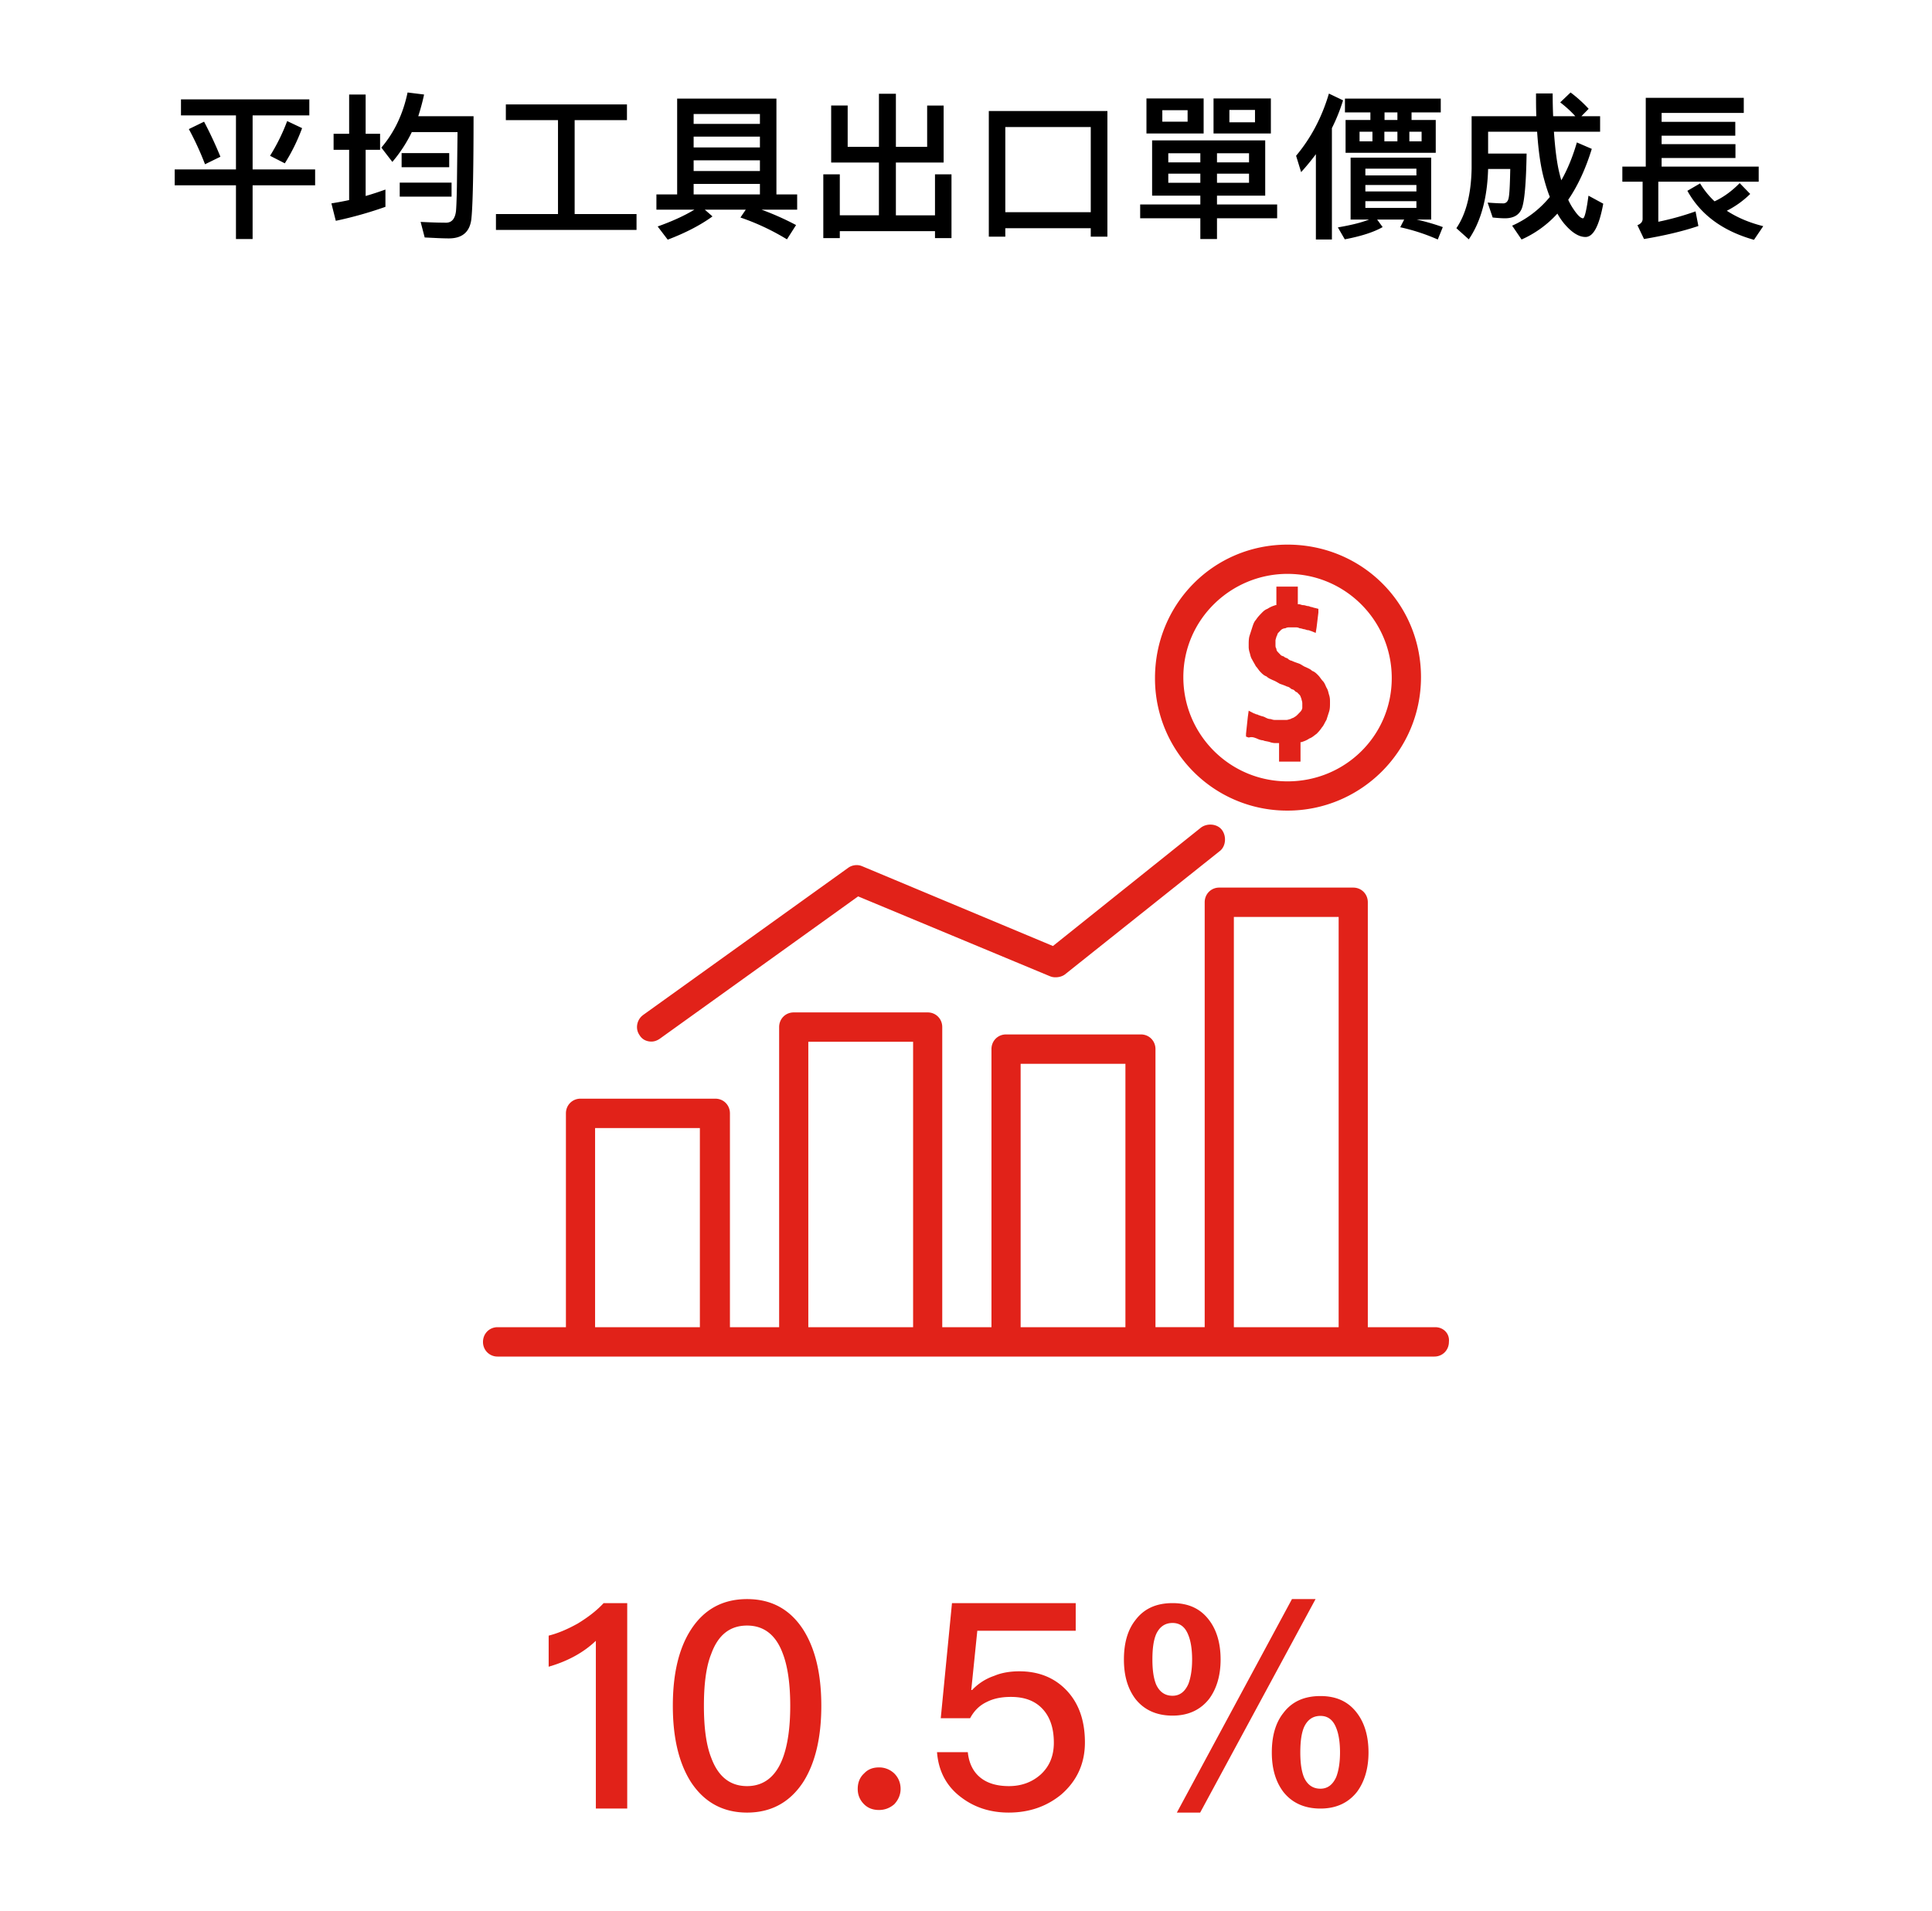 <svg xmlns="http://www.w3.org/2000/svg" width="188" height="186" viewBox="0 0 188 186">
    <g fill="none" fill-rule="evenodd">
        <path fill="#FFF" d="M0 0h188v186H0z"/>
        <path fill="#E12219" fill-rule="nonzero" d="M131.681 86.377c.798 0 1.419.625 1.419 1.429v41.35h6.561c.799 0 1.42.626 1.33 1.43 0 .803-.62 1.428-1.418 1.428H48.419A1.406 1.406 0 0 1 47 130.586c0-.804.62-1.43 1.419-1.43h6.65v-20.809c0-.804.62-1.429 1.419-1.429H69.61c.798 0 1.419.625 1.419 1.43v20.809h4.788V99.952c0-.804.62-1.429 1.419-1.429h13.035c.798 0 1.418.625 1.418 1.429v29.205h4.789v-27.062c0-.803.62-1.429 1.418-1.429h13.124c.798 0 1.418.626 1.418 1.43v27.06h4.789v-41.35c0-.804.62-1.43 1.418-1.43zm-63.577 23.4H57.907v19.38h10.197v-19.38zm20.749-8.396H78.656v27.776h10.197V101.38zm20.66 2.143H99.316v25.633h10.197v-25.633zm20.75-14.29h-10.198v39.923h10.197V89.235zm-11.338-8.44c.417.587.365 1.488-.157 1.967l-.11.09-15.041 11.983c-.32.242-.857.338-1.286.225l-.138-.046-18.69-7.78-19.312 13.861c-.267.179-.534.268-.801.268-.445 0-.89-.179-1.157-.626-.417-.587-.287-1.41.244-1.878l.112-.09 19.935-14.307c.32-.242.785-.338 1.2-.225l.135.046 18.601 7.78 14.418-11.536c.623-.447 1.602-.358 2.047.268zM125.289 53c7.205 0 12.986 5.693 12.986 12.898 0 7.204-5.87 12.986-12.986 12.986a12.85 12.85 0 0 1-12.898-12.897c0-7.205 5.693-12.987 12.898-12.987zm0 2.846c-5.515 0-10.14 4.448-10.14 10.052 0 5.603 4.536 10.14 10.14 10.14 5.604 0 10.14-4.448 10.14-10.051 0-5.604-4.536-10.14-10.14-10.14zm1 1.241v1.712h.088c.174 0 .26.09.435.09.174 0 .347.09.434.09.174 0 .261.09.348.09.065 0 .18.05.27.076l.078.014.348.09v.36l-.174 1.442-.087.541-.435-.18c-.087 0-.174-.09-.348-.09-.087 0-.26-.09-.347-.09-.087 0-.261-.09-.435-.09a.678.678 0 0 0-.34-.09h-.617c-.174 0-.26 0-.435.09a.652.652 0 0 0-.434.18l-.261.27c-.087.09-.087.27-.174.36 0 .068-.049.186-.073.28l-.014.08v.451c0 .09 0 .27.087.36 0 .18.087.271.174.361l.26.27c.088.09.262.09.349.18.086.09.26.09.347.18.087.09.261.181.348.181.174.09.435.18.696.27.26.09.435.27.695.36.174.09.435.18.61.361.26.09.434.27.608.45s.26.361.435.541c.174.18.26.45.347.63.174.271.174.451.261.722.087.27.087.45.087.72 0 .36 0 .631-.087.902l-.26.81c-.174.27-.261.541-.435.721-.174.27-.348.45-.522.63-.26.181-.435.361-.696.451a2.61 2.61 0 0 1-.626.306l-.156.055h-.087v1.892h-2.087v-1.802h-.322a1.598 1.598 0 0 1-.548-.09c-.26-.09-.522-.09-.695-.18-.174 0-.435-.09-.61-.18-.223-.078-.382-.155-.643-.119l-.139.028-.26-.09v-.27l.173-1.622.087-.63.522.27c.087 0 .174.09.26.09.088 0 .175.09.262.09.174.09.348.09.521.18.174.09.348.18.522.18.07 0 .195.058.331.081l.104.01h1.13c.174 0 .348-.09.435-.09.087-.09.261-.09.348-.18.174-.091.26-.181.348-.271l.26-.27a.775.775 0 0 0 .165-.297l.01-.064v-.45c0-.18-.087-.36-.087-.45-.087-.181-.087-.271-.174-.361l-.261-.27c-.087 0-.174-.09-.261-.18-.087-.09-.26-.09-.348-.181-.087-.09-.26-.18-.348-.18-.174-.09-.434-.18-.695-.27-.174-.09-.435-.27-.696-.36-.174-.091-.435-.181-.609-.361-.26-.09-.434-.27-.608-.45-.174-.181-.261-.361-.435-.541-.087-.18-.261-.45-.348-.631-.174-.27-.174-.45-.26-.72a1.767 1.767 0 0 1-.087-.569v-.324c.003-.24.017-.513.086-.73l.261-.81c.087-.27.174-.541.348-.721.174-.27.348-.45.522-.631.174-.18.347-.36.608-.45a2.61 2.61 0 0 1 .626-.306l.157-.055h.087v-1.802h2.087z"/>
        <path d="M1 0h186v186H1z"/>
        <path fill="#E12219" fill-rule="nonzero" d="M58.738 156.008c-.672.728-1.512 1.372-2.52 1.988-1.008.56-1.932.952-2.828 1.176v3.024c1.848-.532 3.388-1.372 4.592-2.52V176h3.052v-19.992h-2.296zm13.96-.392c-2.353 0-4.173.98-5.46 2.968-1.177 1.82-1.765 4.284-1.765 7.42 0 3.108.588 5.572 1.764 7.42 1.288 1.96 3.108 2.968 5.46 2.968s4.172-1.008 5.46-2.968c1.176-1.848 1.764-4.34 1.764-7.42 0-3.108-.588-5.572-1.764-7.42-1.288-1.988-3.108-2.968-5.46-2.968zm0 2.576c1.623 0 2.8.896 3.471 2.716.476 1.232.728 2.94.728 5.096 0 2.128-.252 3.836-.728 5.096-.672 1.792-1.848 2.716-3.472 2.716-1.652 0-2.8-.924-3.472-2.716-.504-1.26-.728-2.968-.728-5.096 0-2.012.195-3.634.631-4.843l.097-.253c.672-1.82 1.82-2.716 3.472-2.716zm12.838 13.804c-.547 0-.984.155-1.33.465l-.126.123c-.42.392-.616.896-.616 1.512 0 .56.196 1.064.616 1.484.364.364.84.56 1.456.56.56 0 1.064-.196 1.484-.56.392-.42.616-.924.616-1.484 0-.616-.224-1.12-.616-1.512a2.12 2.12 0 0 0-1.484-.588zm7.1-15.988l-1.092 11.2H94.4c.392-.728.924-1.26 1.652-1.596.672-.336 1.428-.476 2.324-.476 1.344 0 2.352.392 3.08 1.176.728.784 1.092 1.876 1.092 3.276 0 1.288-.42 2.296-1.26 3.08-.84.756-1.876 1.148-3.108 1.148-1.12 0-2.016-.252-2.688-.756-.756-.56-1.204-1.428-1.316-2.548H91.18c.14 1.848.924 3.332 2.352 4.396 1.288.98 2.828 1.484 4.62 1.484 1.988 0 3.696-.588 5.124-1.764 1.512-1.316 2.296-2.996 2.296-5.068 0-2.156-.616-3.836-1.792-5.068-1.176-1.232-2.716-1.848-4.592-1.848-.784 0-1.526.107-2.186.34l-.278.108a5.262 5.262 0 0 0-2.128 1.372h-.084l.588-5.768h9.576v-2.688h-12.04zm35.855 9.044c-1.568 0-2.772.532-3.612 1.652-.756.952-1.12 2.24-1.12 3.836 0 1.568.364 2.828 1.12 3.836.84 1.064 2.044 1.624 3.612 1.624 1.54 0 2.716-.56 3.556-1.624.728-.98 1.12-2.268 1.12-3.836 0-1.596-.392-2.884-1.12-3.836-.84-1.12-2.016-1.652-3.556-1.652zm-2.772-9.436l-11.2 20.776h2.268l11.228-20.776h-2.296zm-11.62.392c-1.568 0-2.772.532-3.612 1.652-.756.952-1.12 2.24-1.12 3.836 0 1.568.364 2.828 1.12 3.836.84 1.064 2.044 1.624 3.612 1.624 1.54 0 2.716-.56 3.556-1.624.728-.98 1.12-2.268 1.12-3.836 0-1.596-.392-2.884-1.12-3.836-.84-1.12-2.016-1.652-3.556-1.652zm14.392 10.976c.7 0 1.204.364 1.512 1.12.252.588.392 1.4.392 2.436 0 1.008-.14 1.792-.364 2.38-.336.756-.84 1.148-1.54 1.148-.728 0-1.26-.364-1.596-1.092-.252-.616-.364-1.428-.364-2.436 0-1.064.112-1.876.364-2.464.336-.728.868-1.092 1.596-1.092zm-14.392-9.044c.7 0 1.204.364 1.512 1.12.252.588.392 1.4.392 2.436 0 1.008-.14 1.792-.364 2.38-.336.756-.84 1.148-1.54 1.148-.728 0-1.26-.364-1.596-1.092-.252-.616-.364-1.428-.364-2.436 0-1.064.112-1.876.364-2.464.336-.728.868-1.092 1.596-1.092z"/>
        <path fill="#000" fill-rule="nonzero" d="M17.611 9.673v1.559h5.35v5.258H17v1.544h5.961v5.227h1.62v-5.227h6.084V16.49h-6.083v-5.258H30.1v-1.56H17.61zm2.247 2.17l-1.482.719a28.827 28.827 0 0 1 1.574 3.423l1.498-.733a37.806 37.806 0 0 0-1.59-3.409zm8.086-.061a18.673 18.673 0 0 1-1.666 3.378l1.437.734a18.218 18.218 0 0 0 1.682-3.424l-1.453-.688zm4.518 1.238v1.56h1.513v4.89c-.565.123-1.146.23-1.727.322l.428 1.696a38.198 38.198 0 0 0 4.83-1.36v-1.682c-.642.23-1.284.444-1.926.627V14.58h1.406V13.02H35.58V9.2h-1.605v3.821h-1.513zm6.619 1.88v1.376h4.631V14.9h-4.631zm-.184 2.874v1.36h5.044v-1.36h-5.044zM39.661 9c-.443 2.11-1.299 3.898-2.552 5.365l1.07 1.391a13.59 13.59 0 0 0 1.895-2.904h4.448l-.062 5.35c-.024 1.214-.054 1.999-.09 2.354-.092.734-.413 1.116-.964 1.116l-.744-.01c-.523-.012-1.1-.036-1.732-.067l.397 1.514 1.309.064c.445.018.795.027 1.045.027 1.3 0 2.033-.626 2.186-1.88l.036-.397c.115-1.495.178-4.696.178-9.615h-5.38c.214-.672.412-1.376.565-2.11L39.661 9zm14.637 2.69v9.141H48.26v1.544h13.68V20.83h-6.022v-9.14h5.09v-1.53H49.223v1.53h5.075zm21.255-2.094h-9.66v9.324h-2.018v1.483h3.699c-1.009.611-2.201 1.146-3.577 1.636l.978 1.284c1.728-.658 3.18-1.407 4.357-2.263l-.75-.657h3.99l-.52.764a22.854 22.854 0 0 1 4.525 2.125l.887-1.391a27.205 27.205 0 0 0-3.363-1.498h3.47V18.92h-2.018V9.596zm-8.056 9.324v-1.024h6.45v1.024h-6.45zm0-2.277v-1.04h6.45v1.04h-6.45zm0-2.293v-1.055h6.45v1.055h-6.45zm0-2.293v-.963h6.45v.963h-6.45zM90.22 14.29h-3.042V9.122h-1.65v5.167h-3.042v-4.02H80.88v5.548h4.646v5.136h-3.806v-3.99h-1.605v6.207h1.605v-.673h9.263v.673h1.605v-6.206h-1.605v3.99h-3.806v-5.137h4.647V10.27H90.22v4.02zm17.54-3.485H96.22v12.228h1.605v-.825h8.315v.825h1.62V10.804zm-9.935 9.844v-8.285h8.315v8.285h-8.315zM111.56 9.58v3.409h5.564V9.58h-5.564zm4.005 2.262h-2.461v-1.116h2.46v1.116zm2.522-2.262v3.409h5.579V9.58h-5.58zm4.035 2.323h-2.492v-1.207h2.492v1.207zm-10.012 1.758v5.38h4.693v.857h-5.855v1.345h5.855v2.017h1.62v-2.017h5.854v-1.345h-5.854v-.856h4.693v-5.38H112.11zm9.431 4.127h-3.118v-.886h3.118v.886zm-4.738 0h-3.119v-.886h3.119v.886zm-3.119-1.987v-.887h3.119v.887h-3.119zm4.739-.887h3.118v.887h-3.118v-.887zm10.891-5.808c-.687 2.323-1.757 4.341-3.194 6.053l.489 1.59c.504-.55.978-1.131 1.437-1.743v8.3h1.559V12.47c.428-.856.795-1.758 1.085-2.706l-1.376-.657zm1.56.49v1.344h2.476v.734h-2.415v3.195h8.774v-3.195h-2.354v-.734h2.843V9.596h-9.324zm5.105 2.078h-1.253v-.734h1.253v.734zm2.354 2.079h-1.192v-.933h1.192v.933zm-2.354 0h-1.269v-.933h1.269v.933zm-2.43 0h-1.254v-.933h1.254v.933zm-2.125 1.59v6.022h1.804c-.78.306-1.789.55-3.042.764l.672 1.162c1.605-.306 2.828-.703 3.684-1.192l-.535-.734h2.63l-.383.749a19.26 19.26 0 0 1 3.653 1.192l.49-1.207a22.406 22.406 0 0 0-2.553-.734h1.421v-6.023h-7.841zm6.404 4.89h-4.967v-.656h4.967v.657zm-4.967-1.604v-.627h4.967v.627h-4.967zm0-1.56v-.657h4.967v.658h-4.967zM152.83 9l-1.008.963c.596.459 1.085.917 1.467 1.345h-2.155a50.934 50.934 0 0 1-.046-2.216h-1.62c0 .764 0 1.513.03 2.216h-6.297v5.09c-.046 2.476-.535 4.418-1.483 5.809l1.208 1.085c1.177-1.727 1.803-4.005 1.88-6.848h2.155l-.019.814c-.03 1.085-.074 1.774-.149 2.06-.076.305-.245.458-.49.474l-.454-.01a30.87 30.87 0 0 1-1.089-.067l.49 1.452c.458.046.87.077 1.237.077.826-.016 1.36-.337 1.605-.979.26-.703.413-2.476.459-5.319h-3.745v-2.125h4.769c.122 1.835.336 3.378.673 4.601.168.627.351 1.208.565 1.743a9.97 9.97 0 0 1-3.668 2.797l.917 1.345a10.389 10.389 0 0 0 3.485-2.522c.183.336.397.642.611.917.75.902 1.452 1.36 2.125 1.36.764 0 1.33-1.085 1.727-3.24l-1.437-.78-.103.709c-.16.995-.306 1.493-.432 1.493-.229 0-.565-.337-.993-.994a5.67 5.67 0 0 1-.443-.81c.932-1.36 1.696-3.011 2.292-4.953l-1.452-.626c-.397 1.375-.902 2.614-1.513 3.684l-.09-.314-.078-.313c-.245-.948-.428-2.324-.55-4.097h4.493v-1.513h-1.819l.704-.718A12.95 12.95 0 0 0 152.832 9zm8.86 4.204h7.168v-1.346h-7.169v-.87h7.995V9.52h-9.538v6.695h-2.278v1.467h1.972v3.623c0 .275-.168.474-.505.611l.642 1.345c1.987-.336 3.76-.749 5.29-1.268l-.276-1.422a26.707 26.707 0 0 1-3.623 1.009v-3.898h9.768v-1.467h-9.447v-.84h7.185v-1.346h-7.185v-.825zm3.744 4.646a8.088 8.088 0 0 0 1.407 1.743c.856-.398 1.666-.978 2.445-1.773l1.024 1.054a9.05 9.05 0 0 1-2.277 1.636c1.009.657 2.186 1.162 3.546 1.498l-.902 1.33c-3.042-.856-5.197-2.446-6.48-4.77l1.237-.718z"/>
    </g>
</svg>
